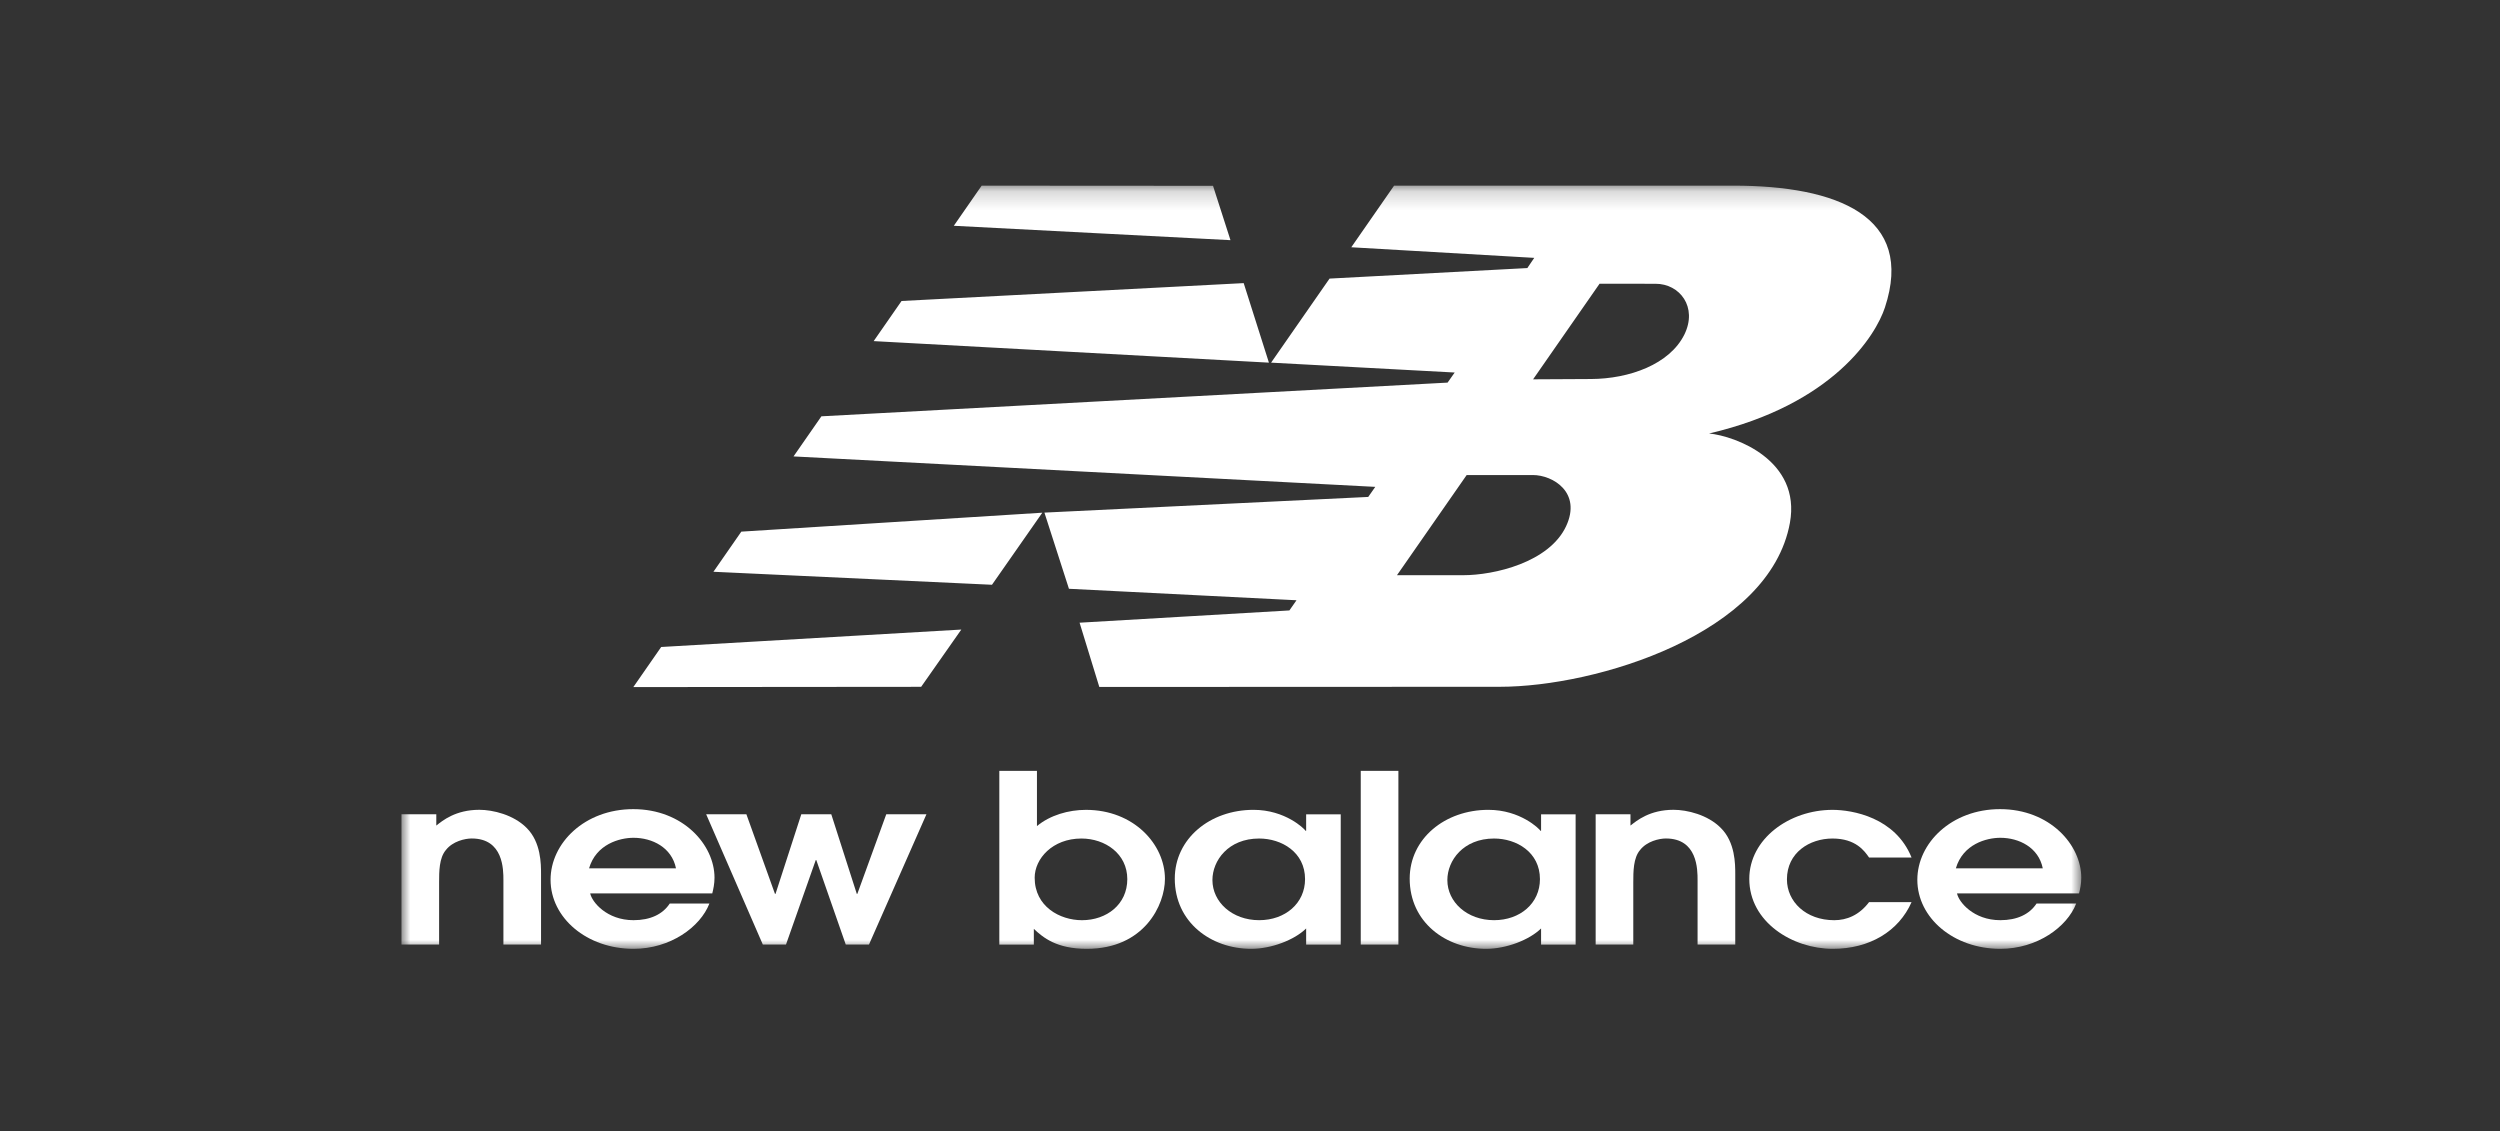 <svg width="137" height="62" viewBox="0 0 137 62" fill="none" xmlns="http://www.w3.org/2000/svg">
<rect x="0" y="0" width="137" height="62" fill="#333333" stroke="none"/>
<mask id="mask0_692_2492" style="mask-type:luminance" maskUnits="userSpaceOnUse" x="22" y="10" width="93" height="42">
<path d="M22 51.996H114.055V10.176H22V51.996Z" fill="white"/>
</mask>
<g mask="url(#mask0_692_2492)">
<path d="M22 51.762H24.063V48.366C24.063 47.761 24.063 47.015 24.437 46.578C24.808 46.103 25.476 45.949 25.849 45.949C27.587 45.949 27.587 47.647 27.587 48.237V51.762H29.649V47.903C29.649 47.349 29.649 46.154 28.859 45.37C28.146 44.649 27.012 44.377 26.268 44.377C24.964 44.377 24.25 44.971 23.909 45.241V44.622H22V51.762Z" fill="white"/>
<path fill-rule="evenodd" clip-rule="evenodd" d="M39.032 48.96C39.091 48.729 39.155 48.433 39.155 48.099C39.155 46.299 37.432 44.341 34.702 44.341C32.047 44.341 30.171 46.195 30.171 48.214C30.171 50.297 32.157 51.996 34.717 51.996C36.734 51.996 38.378 50.801 38.875 49.514H36.702C36.315 50.106 35.633 50.426 34.717 50.426C33.243 50.426 32.436 49.423 32.343 48.96H39.032ZM32.281 47.583C32.668 46.258 33.957 45.911 34.717 45.911C35.742 45.911 36.811 46.438 37.044 47.583H32.281Z" fill="white"/>
<path d="M41.803 51.762H43.072L44.703 47.132H44.733L46.348 51.762H47.62L50.769 44.622H48.567L46.982 48.983H46.952L45.554 44.622H43.911L42.499 48.983H42.468L40.902 44.622H38.698L41.803 51.762Z" fill="white"/>
<path fill-rule="evenodd" clip-rule="evenodd" d="M54.763 51.764H56.654V50.902C57.165 51.379 57.897 51.996 59.557 51.996C62.706 51.996 63.839 49.591 63.839 48.162C63.839 46.273 62.133 44.38 59.511 44.38C58.548 44.38 57.538 44.677 56.825 45.269V42.245H54.763V51.764ZM56.7 48.099C56.7 47.057 57.678 45.951 59.261 45.951C60.565 45.951 61.776 46.785 61.776 48.176C61.776 49.564 60.643 50.427 59.292 50.427C58.082 50.427 56.7 49.681 56.7 48.099Z" fill="white"/>
<path fill-rule="evenodd" clip-rule="evenodd" d="M73.472 44.624H71.577V45.527H71.546C71.484 45.423 70.443 44.379 68.692 44.379C66.303 44.379 64.378 45.962 64.378 48.15C64.378 50.529 66.349 51.996 68.569 51.996C69.653 51.996 70.927 51.519 71.577 50.879V51.764H73.472V44.624ZM71.517 48.176C71.517 49.501 70.429 50.426 69.001 50.426C67.528 50.426 66.441 49.436 66.441 48.227C66.441 47.16 67.31 45.951 69.001 45.951C70.228 45.951 71.517 46.696 71.517 48.176Z" fill="white"/>
<path d="M76.632 42.243H74.569V51.762H76.632V42.243Z" fill="white"/>
<path fill-rule="evenodd" clip-rule="evenodd" d="M86.344 44.624H84.451V45.527H84.419C84.357 45.423 83.316 44.379 81.565 44.379C79.174 44.379 77.251 45.962 77.251 48.15C77.251 50.529 79.222 51.996 81.441 51.996C82.526 51.996 83.798 51.519 84.451 50.879V51.764H86.344V44.624ZM84.389 48.176C84.389 49.501 83.303 50.426 81.875 50.426C80.4 50.426 79.315 49.436 79.315 48.227C79.315 47.16 80.184 45.951 81.875 45.951C83.101 45.951 84.389 46.696 84.389 48.176Z" fill="white"/>
<path d="M87.442 51.762H89.504V48.366C89.504 47.761 89.504 47.015 89.878 46.578C90.25 46.103 90.919 45.949 91.29 45.949C93.027 45.949 93.027 47.647 93.027 48.237V51.762H95.092V47.903C95.092 47.349 95.092 46.154 94.299 45.37C93.585 44.649 92.454 44.377 91.709 44.377C90.404 44.377 89.693 44.971 89.35 45.241V44.622H87.442V51.762Z" fill="white"/>
<path d="M102.424 49.437C101.88 50.157 101.199 50.427 100.516 50.427C98.963 50.427 97.924 49.411 97.924 48.189C97.924 46.722 99.166 45.951 100.422 45.951C101.694 45.951 102.177 46.632 102.424 46.992H104.753C103.868 44.792 101.507 44.38 100.422 44.38C98.048 44.38 95.861 45.977 95.861 48.162C95.861 50.53 98.232 51.996 100.439 51.996C102.456 51.996 104.052 51.031 104.753 49.437H102.424Z" fill="white"/>
<path fill-rule="evenodd" clip-rule="evenodd" d="M113.931 48.96C113.992 48.729 114.054 48.433 114.054 48.099C114.054 46.299 112.332 44.341 109.602 44.341C106.948 44.341 105.07 46.195 105.07 48.214C105.07 50.297 107.057 51.996 109.617 51.996C111.633 51.996 113.279 50.801 113.775 49.514H111.603C111.214 50.106 110.534 50.426 109.617 50.426C108.142 50.426 107.336 49.423 107.245 48.96H113.931ZM107.181 47.583C107.57 46.258 108.856 45.911 109.617 45.911C110.642 45.911 111.712 46.438 111.944 47.583H107.181Z" fill="white"/>
<path fill-rule="evenodd" clip-rule="evenodd" d="M57.119 28.096L54.361 32.045L39.096 31.333L40.624 29.134L57.119 28.096ZM68.154 15.515L69.537 19.873L47.877 18.693L49.405 16.494L68.154 15.515ZM53.795 10.174L66.473 10.182L67.43 13.161L52.269 12.373L53.795 10.174ZM52.68 34.5L50.479 37.638L34.706 37.652L36.233 35.455L52.68 34.5ZM80.372 26.035L76.554 31.521H80.191C81.875 31.521 84.894 30.824 85.823 28.835C86.684 26.986 85.102 26.032 83.998 26.032L80.372 26.035ZM84.013 20.787L87.185 20.77C89.296 20.761 91.497 19.96 92.302 18.336C93.045 16.829 92.047 15.546 90.724 15.551L87.656 15.548L84.013 20.787ZM69.656 19.873L72.859 15.267L83.698 14.69L84.077 14.131L74.05 13.55L76.395 10.174L94.989 10.173C100.707 10.173 104.937 11.868 103.293 16.852C102.798 18.362 100.474 22.163 93.658 23.755C95.104 23.898 98.708 25.222 98.087 28.653C96.984 34.738 87.481 37.635 82.195 37.636L60.242 37.645L59.161 34.124L70.658 33.452L71.049 32.894L58.578 32.265L57.234 28.091L74.979 27.232L75.365 26.68L43.485 25.012L45.013 22.814L79.328 20.967L79.717 20.414L69.656 19.873Z" fill="white"/>
</g>
</svg>
